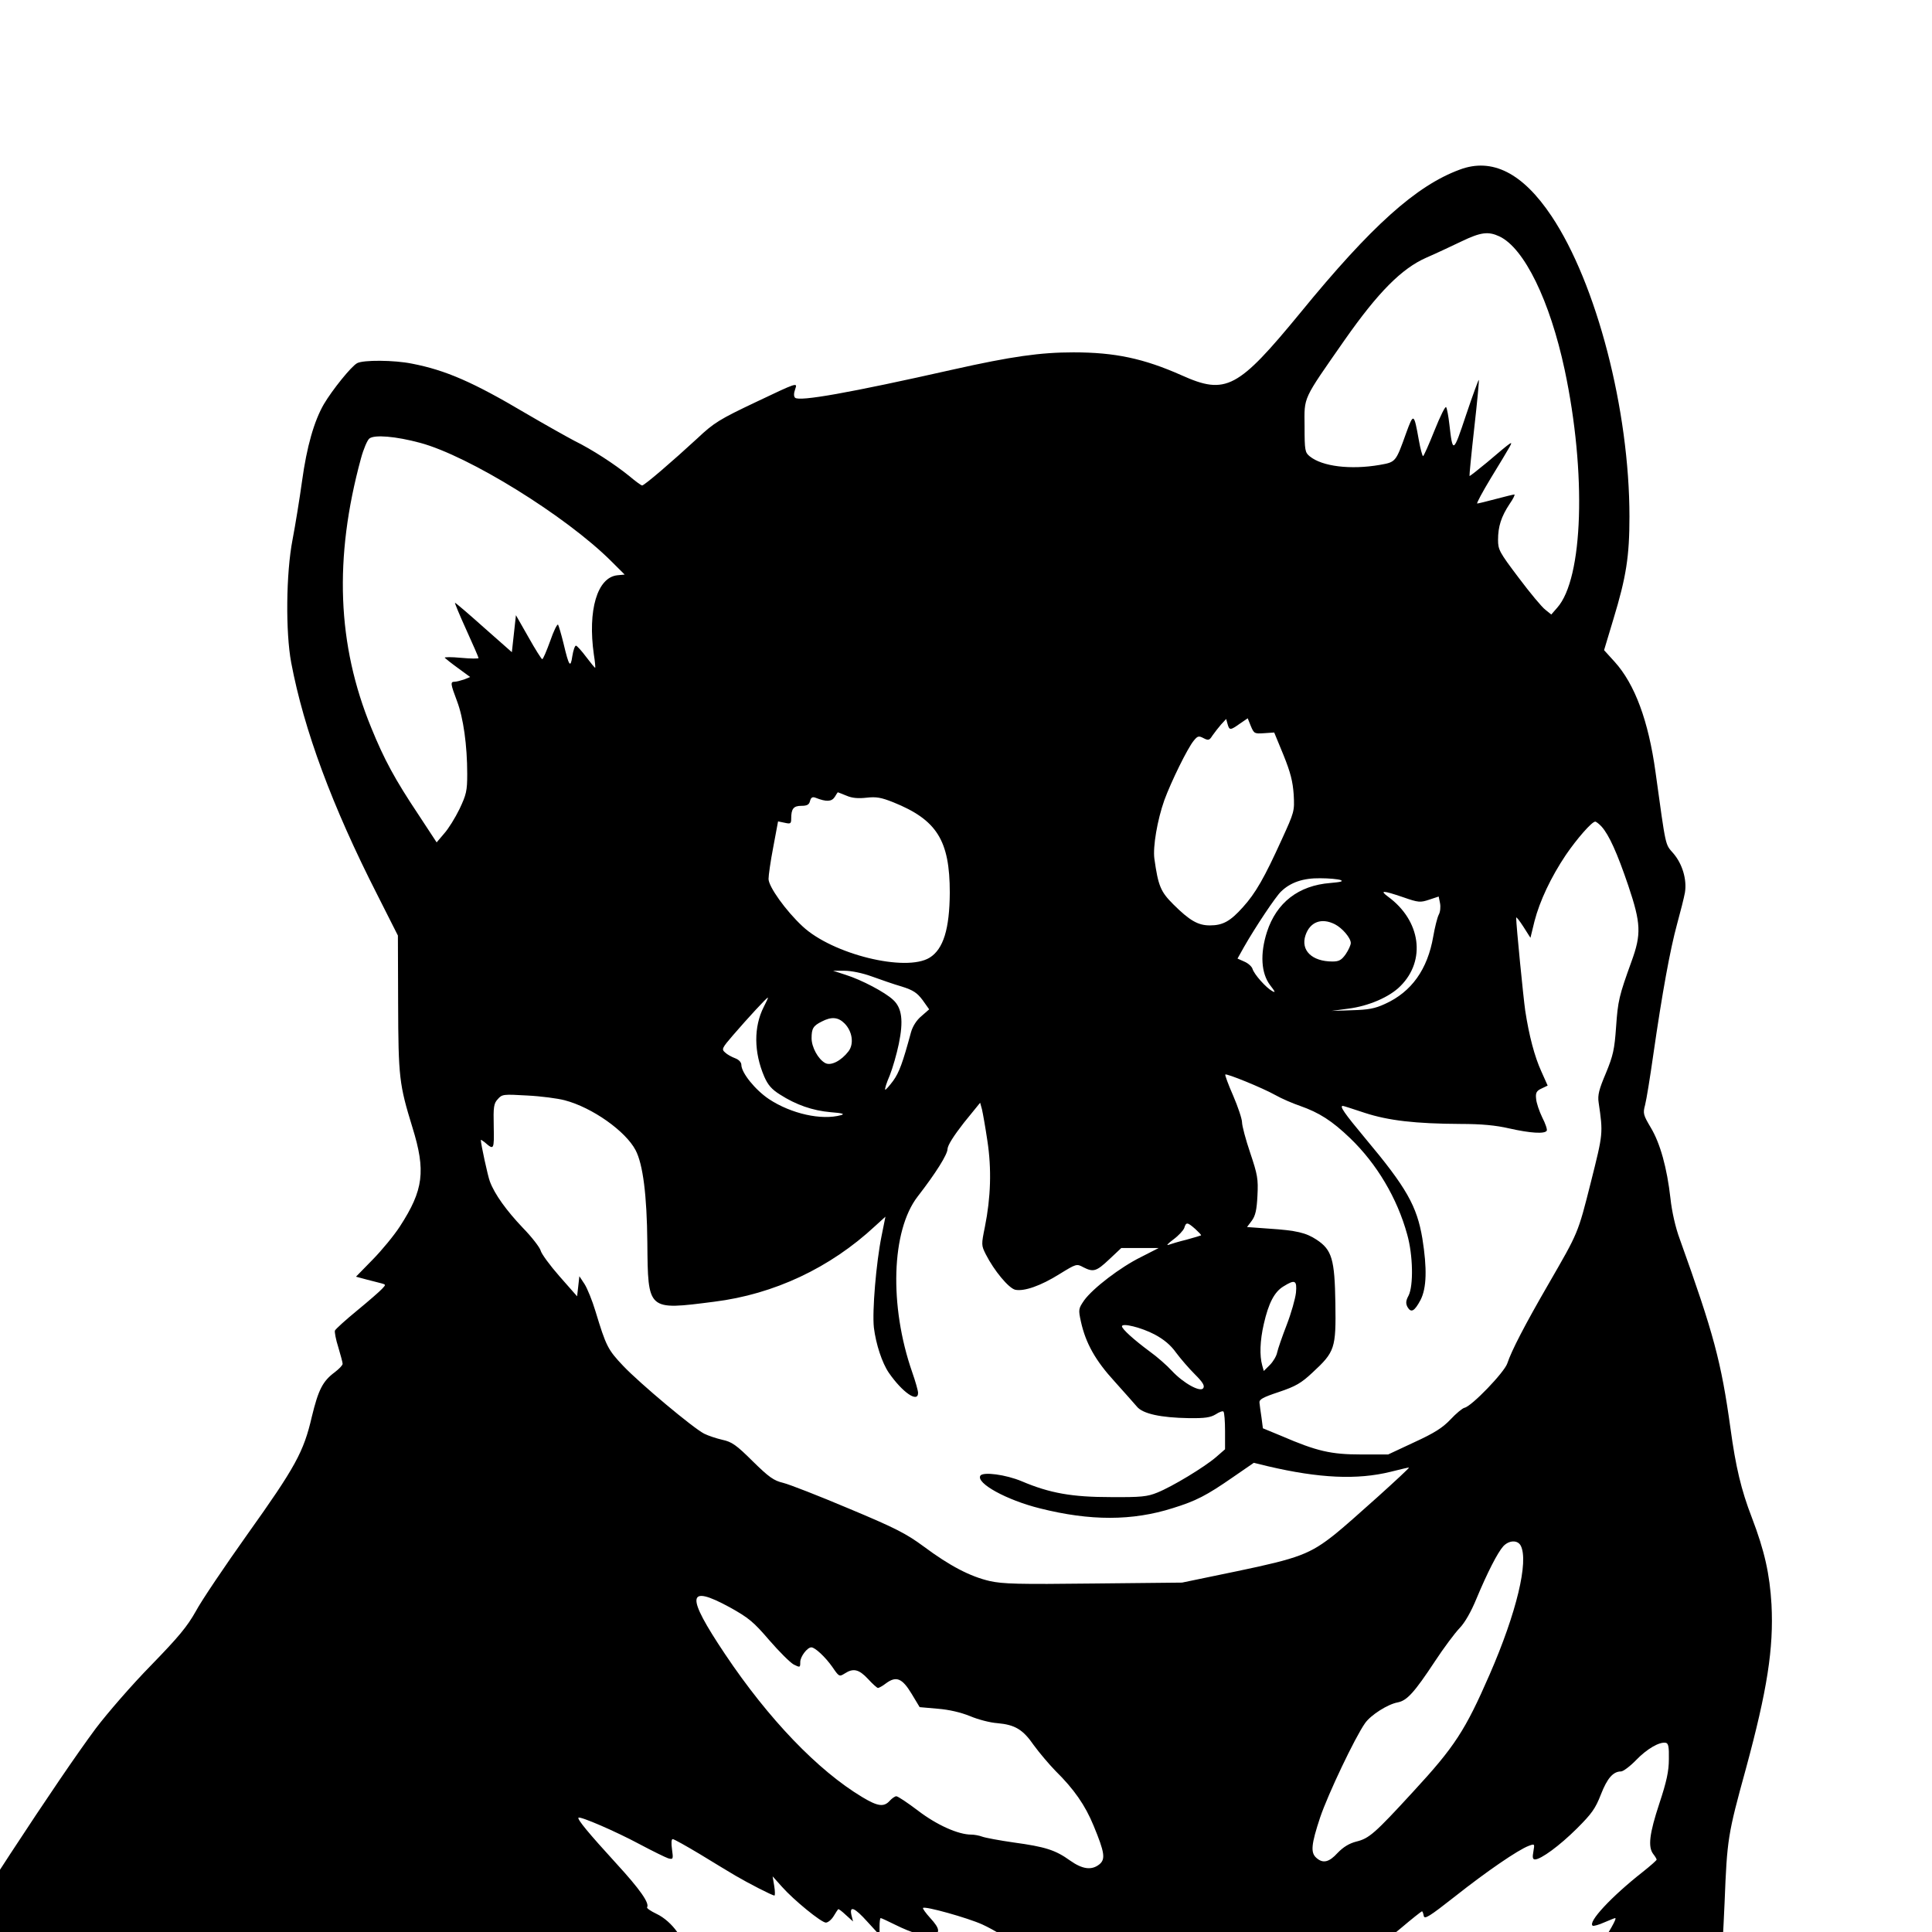<?xml version="1.0" encoding="UTF-8"?> <svg xmlns="http://www.w3.org/2000/svg" viewBox="0 0 700.00 700.00" data-guides="{&quot;vertical&quot;:[],&quot;horizontal&quot;:[]}"><defs></defs><path fill="rgb(0, 0, 0)" stroke="none" fill-opacity="1" stroke-width="1" stroke-opacity="1" color="rgb(51, 51, 51)" id="tSvg7dc6d36205" title="Path 2" d="M528.898 61.454C513.138 67.258 496.885 81.808 471.11 113.361C448.537 140.826 444.186 143.197 428.18 136.003C414.389 129.873 403.965 127.666 388.943 127.666C376.959 127.666 366.534 129.137 345.356 133.878C307.597 142.379 289.538 145.567 288.061 144.096C287.568 143.605 287.568 142.461 288.143 140.908C288.964 138.537 288.882 138.537 274.106 145.567C260.645 151.943 258.675 153.169 252.682 158.81C243.735 167.065 233.475 175.894 232.654 175.894C232.325 175.894 230.191 174.34 227.975 172.46C222.721 168.21 214.595 162.897 208.11 159.709C205.319 158.237 197.439 153.823 190.462 149.736C171.418 138.456 161.486 134.123 149.255 131.753C142.853 130.445 131.607 130.363 129.391 131.589C127.257 132.734 120.362 141.317 117.324 146.466C113.795 152.597 111.168 161.752 109.444 174.259C108.541 180.798 106.982 190.362 105.997 195.512C103.616 207.773 103.452 229.108 105.504 240.061C110.101 264.421 120.362 292.132 136.696 324.175C139.186 329.106 141.676 334.038 144.166 338.97C144.194 347.144 144.221 355.318 144.248 363.493C144.33 390.468 144.659 392.92 149.42 408.451C154.345 424.309 153.442 431.175 144.905 444.336C142.853 447.524 138.42 452.919 135.055 456.352C133.03 458.423 131.005 460.494 128.981 462.565C130.294 462.919 131.607 463.273 132.921 463.627C135.055 464.2 137.517 464.772 138.338 465.017C139.816 465.426 139.816 465.507 138.42 466.979C137.599 467.878 133.577 471.393 129.391 474.826C125.205 478.259 121.593 481.529 121.347 482.101C121.182 482.591 121.675 485.371 122.578 488.15C123.399 490.929 124.138 493.627 124.138 494.117C124.138 494.689 122.824 495.997 121.347 497.142C116.914 500.411 115.354 503.518 112.974 513.327C110.019 526.079 107.064 531.474 89.58 555.996C81.453 567.44 72.999 579.947 70.947 583.789C67.827 589.347 64.708 593.107 54.694 603.407C47.799 610.437 38.933 620.655 34.665 626.295C20.957 644.769 -10.153 692.261 -36.831 735.585C-40.224 741.116 -43.617 746.647 -47.01 752.178C-47.639 751.415 -48.268 750.653 -48.897 749.89C-52.427 745.721 -56.531 736.566 -58.419 728.309C-59.568 723.814 -60.964 719.563 -61.621 718.909C-63.344 717.193 -65.889 718.255 -67.941 721.607C-68.926 723.078 -69.993 724.386 -70.322 724.386C-70.65 724.386 -72.292 722.996 -73.933 721.28C-76.15 719.073 -77.627 716.293 -79.351 711.062C-82.963 700.517 -86.246 695.858 -88.298 698.473C-88.709 699.046 -89.529 700.844 -90.104 702.561C-90.597 704.196 -92.895 707.71 -95.029 710.244C-102.991 719.481 -110.954 735.993 -114.483 750.462C-115.961 756.265 -117.192 759.617 -118.341 760.68C-119.901 761.987 -120.065 763.05 -119.983 769.671C-119.901 780.87 -115.797 795.338 -108.409 810.624C-107.369 812.804 -106.329 814.984 -105.29 817.164C-105.262 823.567 -105.235 829.97 -105.208 836.373C-105.208 848.144 -104.797 857.054 -104.223 859.261C-103.73 861.305 -103.238 865.392 -103.238 868.416C-103.238 879.942 -99.297 902.585 -94.701 917.87C-85.671 947.788 -71.799 972.474 -51.934 994.136C-47.995 998.387 -42.577 1005.008 -39.786 1008.85C-27.72 1025.689 -26.817 1026.506 -11.549 1034.108C9.055 1044.326 17.017 1045.716 35.24 1042.037C55.761 1037.868 78.827 1037.378 92.124 1040.811C97.46 1042.201 99.019 1042.283 105.012 1041.465C111.414 1040.648 112.153 1040.729 117.981 1042.691C121.347 1043.836 125.943 1044.816 128.078 1044.816C133.249 1044.816 142.771 1047.187 156.151 1051.846C159.844 1053.127 163.538 1054.408 167.232 1055.688C170.953 1055.525 174.674 1055.361 178.396 1055.198C190.708 1054.626 200.23 1053.318 218.863 1049.721C255.063 1042.773 266.555 1042.364 287.651 1047.596C290.305 1048.25 292.959 1048.904 295.613 1049.558C298.568 1049.04 301.523 1048.522 304.478 1048.005C309.321 1047.187 314.328 1046.451 315.559 1046.451C318.514 1046.451 324.178 1041.383 326.148 1037.051C328.365 1032.31 328.036 1028.468 324.835 1016.942C323.275 1011.384 321.962 1006.398 322.044 1005.989C322.044 1005.498 323.44 1009.013 325.163 1013.754C331.894 1032.147 340.349 1048.822 352.169 1066.887C359.557 1078.249 363.661 1083.644 372.772 1094.107C383.772 1106.859 385.578 1107.595 397.89 1104.407C402.077 1103.344 408.397 1102.527 415.128 1102.282C429.329 1101.628 429.165 1101.628 434.993 1102.363C436.662 1102.581 438.331 1102.799 440 1103.017C440.438 1102.2 440.876 1101.382 441.313 1100.565C442.052 1099.175 442.627 1097.05 442.627 1095.824C442.627 1093.944 442.873 1093.78 444.761 1094.189C449.686 1095.415 458.141 1089.121 461.096 1082.091C462.655 1078.331 463.723 1046.615 462.409 1041.792C461.26 1037.623 458.798 1035.416 449.358 1030.43C445.418 1028.305 440.657 1025.444 438.769 1024.136C434.747 1021.356 427.523 1012.692 425.881 1008.768C424.404 1005.171 421.613 988.332 420.464 975.335C419.971 969.695 419.233 963.728 418.822 962.011C418.166 959.069 418.248 958.905 422.352 955.472C424.65 953.592 429.329 949.178 432.859 945.663C436.388 942.23 440.493 938.797 442.052 938.143C444.351 937.162 445.171 936.181 446.649 932.175C447.634 929.56 449.193 926.126 450.178 924.573C450.726 923.674 451.273 922.775 451.82 921.876C452.477 922.666 453.134 923.456 453.79 924.246C455.514 926.372 455.76 926.453 455.76 925.064C455.76 918.443 459.865 912.966 467.909 909.042C470.946 907.489 474.804 905.037 476.446 903.566C479.072 901.195 479.893 900.868 482.11 901.358C484.326 901.849 484.983 902.748 487.281 907.816C498.691 932.666 504.108 953.837 507.228 984.572C508.951 1001.33 508.869 1009.34 507.145 1018.577C505.011 1029.694 505.257 1031.166 509.69 1035.907C511.742 1038.114 515.6 1041.22 518.145 1042.773C521.921 1045.062 523.316 1046.451 524.958 1049.966C531.771 1064.108 540.308 1068.277 555.001 1064.516C557.272 1063.944 559.543 1063.372 561.814 1062.8C563.1 1063.917 564.386 1065.034 565.672 1066.151C571.746 1071.546 576.753 1073.753 582.992 1073.835C590.38 1073.835 595.961 1071.056 603.677 1063.29C607.453 1059.53 610.819 1056.914 612.707 1056.342C614.43 1055.77 616.729 1054.217 617.878 1052.909C620.505 1049.803 622.721 1042.201 622.146 1038.277C621.736 1035.334 614.184 1009.913 607.617 989.64C603.349 976.48 601.707 967.325 597.275 931.603C596.016 921.522 594.757 911.44 593.499 901.358C593.635 894.683 593.772 888.007 593.909 881.332C594.402 858.934 595.469 848.962 602.282 800.815C610.244 744.985 611.311 740.571 617.467 734.931C619.355 733.214 620.915 730.844 621.49 728.8C622.885 723.568 623.87 711.634 624.855 689.237C625.758 666.267 626.004 664.714 632.571 640.845C640.287 612.399 642.668 597.276 641.847 581.337C641.19 570.301 639.384 562.045 634.705 549.784C630.847 539.811 628.877 531.392 626.989 517.577C623.624 493.3 620.915 483.245 608.602 448.914C607.043 444.745 605.729 438.859 605.237 434.2C604.006 423.247 601.543 414.255 598.096 408.533C595.387 403.955 595.222 403.383 596.043 400.359C596.536 398.478 597.849 390.386 598.998 382.293C602.282 359.487 605.155 343.875 607.617 334.883C608.849 330.387 610.162 325.237 610.49 323.357C611.229 318.698 609.587 313.058 606.304 309.216C603.267 305.701 603.677 307.581 599.819 279.707C597.275 261.233 592.35 247.909 585.044 239.816C583.758 238.399 582.472 236.982 581.186 235.566C582.308 231.833 583.43 228.1 584.552 224.367C589.23 208.999 590.38 201.561 590.38 187.174C590.38 148.592 578.477 102.734 562.142 78.293C551.717 62.68 540.636 57.04 528.898 61.454ZM543.263 85.65C552.292 89.9 561.568 109.028 566.903 133.96C574.865 171.398 573.634 209.653 564.194 220.198C563.483 221.016 562.772 221.833 562.06 222.65C561.349 222.078 560.637 221.506 559.926 220.934C558.695 220.035 554.344 214.803 550.24 209.326C543.263 200.089 542.77 199.19 542.77 195.594C542.77 190.771 543.919 187.174 546.957 182.596C548.27 180.716 549.009 179.163 548.68 179.163C548.352 179.163 545.315 179.899 541.949 180.798C538.584 181.697 535.547 182.433 535.218 182.433C534.89 182.433 537.106 178.264 540.226 173.114C543.345 168.046 546.382 162.978 546.957 161.916C548.188 159.627 548.27 159.463 538.748 167.556C535.383 170.335 532.592 172.542 532.428 172.46C532.346 172.297 533.084 164.531 534.151 155.049C535.218 145.649 535.957 137.802 535.793 137.638C535.711 137.475 533.577 143.197 531.196 150.308C526.518 164.368 526.353 164.45 525.122 153.66C524.794 150.799 524.301 148.101 523.973 147.529C523.727 146.957 521.839 150.717 519.787 155.867C517.734 161.017 515.846 165.267 515.6 165.267C515.354 165.267 514.615 162.57 514.041 159.3C512.317 149.654 512.153 149.573 509.526 156.766C505.668 167.556 505.75 167.392 499.84 168.455C489.333 170.253 479.072 169.027 474.558 165.349C472.834 163.959 472.67 163.224 472.67 154.477C472.588 143.524 471.767 145.322 487.199 123.17C499.347 105.84 507.884 97.257 516.832 93.334C520.443 91.781 526.107 89.083 529.555 87.448C536.532 84.097 539.241 83.77 543.263 85.65ZM152.21 160.444C169.859 165.185 204.991 186.929 221.408 203.277C223.05 204.912 224.691 206.547 226.333 208.182C225.458 208.264 224.582 208.345 223.706 208.427C216.401 209.163 212.871 221.097 215.17 237.201C215.58 239.653 215.744 241.778 215.662 241.942C215.58 242.105 214.102 240.307 212.379 238.018C210.737 235.811 209.013 233.931 208.685 233.931C208.274 233.931 207.7 235.647 207.371 237.691C206.715 242.269 206.14 241.451 204.17 233.113C203.349 229.762 202.446 226.738 202.2 226.329C201.872 226.002 200.559 228.699 199.327 232.296C198.014 235.893 196.783 238.835 196.454 238.835C196.208 238.835 193.91 235.239 191.447 230.825C189.942 228.182 188.437 225.539 186.932 222.896C186.686 225.13 186.44 227.364 186.194 229.599C185.947 231.833 185.701 234.067 185.455 236.301C182.089 233.331 178.724 230.361 175.358 227.391C169.777 222.405 165.098 218.4 164.852 218.4C164.687 218.4 166.493 222.814 168.956 228.209C171.418 233.604 173.388 238.181 173.388 238.427C173.388 238.672 170.515 238.672 167.068 238.345C163.538 238.018 160.911 238.018 161.158 238.345C161.486 238.672 163.62 240.388 166.001 242.105C167.451 243.168 168.901 244.23 170.351 245.293C169.613 245.593 168.874 245.893 168.135 246.192C166.904 246.601 165.344 247.01 164.687 247.01C163.128 247.01 163.21 247.745 165.59 254.04C167.889 260.088 169.284 270.061 169.284 280.442C169.284 286.573 168.956 287.881 166.493 293.112C164.934 296.3 162.471 300.306 160.911 302.022C160.009 303.085 159.106 304.148 158.203 305.21C155.986 301.832 153.77 298.453 151.554 295.074C143.099 282.404 139.159 275.129 134.48 263.603C122.167 233.604 120.936 202.215 130.786 166.084C131.689 162.733 133.085 159.463 133.823 158.891C135.629 157.42 143.427 158.074 152.21 160.444ZM458.059 265.647C459.263 265.565 460.466 265.483 461.67 265.402C462.792 268.126 463.914 270.851 465.036 273.576C467.58 279.87 468.401 283.14 468.73 287.881C469.058 293.93 468.976 294.175 464.379 304.229C458.141 317.962 454.94 323.602 450.343 328.67C445.746 333.82 443.037 335.291 438.358 335.291C434.09 335.291 431.053 333.575 425.143 327.69C420.546 323.112 419.643 321.068 418.248 311.096C417.673 306.763 419.315 297.118 421.859 289.924C424.322 283.222 430.232 271.124 432.53 268.344C433.926 266.628 434.336 266.546 436.06 267.445C437.784 268.344 438.194 268.263 439.261 266.546C440 265.483 441.396 263.685 442.38 262.541C443.01 261.86 443.639 261.178 444.268 260.497C444.433 261.097 444.597 261.696 444.761 262.296C445.418 264.666 445.746 264.666 449.193 262.214C450.151 261.56 451.109 260.906 452.067 260.252C452.45 261.206 452.833 262.159 453.216 263.113C454.365 265.81 454.529 265.892 458.059 265.647ZM306.694 288.29C308.746 289.189 310.963 289.352 313.918 289.025C317.529 288.617 319.253 288.943 323.604 290.66C339.446 297.036 344.125 304.475 344.125 323.439C344.043 336.518 341.827 343.875 336.819 346.981C328.2 352.294 301.605 345.755 290.77 335.618C284.695 329.978 278.457 321.232 278.457 318.453C278.457 317.145 279.196 311.913 280.181 306.845C280.755 303.766 281.33 300.687 281.905 297.608C282.698 297.772 283.492 297.935 284.285 298.099C286.419 298.589 286.666 298.426 286.666 296.627C286.666 293.031 287.486 291.968 290.359 291.968C292.411 291.968 293.15 291.559 293.478 290.251C293.807 288.943 294.382 288.617 295.449 289.025C299.389 290.578 301.277 290.497 302.426 288.78C303 287.799 303.493 287.063 303.575 287.063C303.657 287.063 305.053 287.636 306.694 288.29ZM580.283 299.488C582.992 302.513 585.947 309.052 589.969 320.905C594.566 334.556 594.73 338.479 591.118 348.37C586.604 360.877 586.193 362.594 585.537 372.076C584.962 380.25 584.469 382.457 581.843 388.833C579.38 394.637 578.806 396.762 579.216 399.459C580.858 410.74 580.858 410.576 576.425 428.233C571.664 447.115 571.91 446.38 561.075 465.18C552.456 480.058 547.613 489.458 546.136 493.954C545.069 497.224 533.166 509.567 530.622 510.057C529.883 510.221 527.585 512.101 525.532 514.308C522.659 517.332 519.704 519.212 512.399 522.564C509.252 524.035 506.106 525.506 502.959 526.978C499.676 526.978 496.392 526.978 493.109 526.978C482.274 526.978 477.185 525.833 464.297 520.275C462.053 519.348 459.81 518.422 457.566 517.496C457.402 516.215 457.238 514.934 457.074 513.654C456.745 511.528 456.417 509.076 456.335 508.259C456.171 507.033 457.484 506.297 463.394 504.335C469.469 502.291 471.438 501.147 475.543 497.305C483.669 489.785 484.08 488.559 483.833 472.21C483.587 456.271 482.602 452.837 477.02 449.159C473.162 446.625 469.715 445.807 459.7 445.154C457.074 444.963 454.447 444.772 451.82 444.581C452.395 443.818 452.969 443.055 453.544 442.293C454.857 440.494 455.35 438.369 455.596 433.219C455.925 427.088 455.596 425.535 452.969 417.688C451.328 412.865 450.014 407.879 450.014 406.653C450.014 405.427 448.537 401.012 446.813 397.007C445.007 392.92 443.776 389.487 443.94 389.323C444.351 388.833 457.402 394.146 462.081 396.762C464.379 398.07 468.401 399.786 471.028 400.686C478.005 403.138 482.602 406.081 489.169 412.375C498.855 421.693 506.243 434.118 509.854 447.279C511.988 454.799 512.153 465.834 510.347 469.431C509.362 471.229 509.28 472.21 509.936 473.518C511.25 475.807 512.481 475.153 514.697 470.984C516.913 466.652 517.078 459.54 515.354 448.75C513.384 436.979 509.608 430.276 494.668 412.457C487.035 403.301 485.229 400.686 486.542 400.686C486.788 400.686 490.318 401.83 494.504 403.22C503.041 405.999 512.727 407.143 529.226 407.225C536.696 407.225 541.949 407.715 546.875 408.86C554.508 410.576 559.68 410.903 560.418 409.677C560.665 409.269 559.926 407.062 558.777 404.854C557.71 402.647 556.643 399.541 556.561 398.07C556.314 395.945 556.725 395.209 558.531 394.391C559.269 394.037 560.008 393.683 560.747 393.329C559.981 391.612 559.215 389.896 558.448 388.179C555.986 382.784 554.016 375.264 552.62 366.19C551.964 361.694 549.337 335.21 549.337 332.512C549.337 332.022 550.486 333.493 551.964 335.782C552.812 337.117 553.66 338.452 554.508 339.787C555.001 337.771 555.493 335.755 555.986 333.738C557.874 326.463 561.896 317.88 567.314 309.788C571.336 303.902 576.753 297.69 577.985 297.69C578.313 297.69 579.38 298.507 580.283 299.488ZM485.721 318.861C486.87 319.352 485.721 319.597 482.027 319.924C470.454 320.823 462.491 327.036 459.044 337.662C456.499 345.591 456.909 352.621 460.193 356.953C462.081 359.406 462.245 359.814 460.932 359.079C458.798 357.934 454.365 353.03 453.79 350.986C453.462 350.087 452.149 348.942 450.753 348.37C449.96 348.016 449.166 347.662 448.373 347.308C449.166 345.891 449.96 344.474 450.753 343.057C454.857 335.864 462.163 324.91 464.133 323.03C467.58 319.679 472.177 318.126 478.334 318.207C481.535 318.207 484.818 318.534 485.721 318.861ZM508.377 325.074C513.958 327.036 514.615 327.036 517.817 325.973C518.966 325.591 520.115 325.21 521.264 324.829C521.428 325.646 521.592 326.463 521.756 327.281C522.003 328.589 521.839 330.469 521.264 331.45C520.771 332.431 519.869 335.945 519.294 339.297C517.242 351.231 511.414 359.406 501.81 363.738C498.116 365.454 495.736 365.863 489.825 366.027C487.363 366.108 484.9 366.19 482.438 366.272C484.463 366 486.487 365.727 488.512 365.454C495.736 364.555 503.452 361.286 507.392 357.28C516.749 347.962 514.779 333.575 502.959 324.91C499.758 322.54 500.907 322.54 508.377 325.074ZM483.669 334.883C486.378 336.272 489.415 339.869 489.415 341.668C489.415 342.403 488.594 344.202 487.609 345.673C486.05 347.88 485.147 348.37 482.766 348.37C475.379 348.37 471.192 344.365 472.998 338.888C474.64 333.984 478.826 332.431 483.669 334.883ZM315.806 353.765C319.007 354.91 323.85 356.626 326.723 357.444C330.909 358.752 332.305 359.733 334.275 362.348C335.068 363.466 335.862 364.583 336.655 365.7C335.725 366.517 334.795 367.335 333.864 368.152C332.058 369.623 330.663 371.912 330.088 373.956C327.051 385.154 325.82 388.506 323.604 391.612C322.126 393.574 320.895 394.964 320.731 394.8C320.485 394.637 321.223 392.266 322.372 389.65C323.44 386.953 324.917 381.803 325.656 378.206C327.38 369.869 326.805 365.209 323.604 362.267C320.649 359.487 312.112 354.991 306.366 353.193C304.861 352.703 303.356 352.212 301.851 351.722C303.219 351.722 304.587 351.722 305.955 351.722C308.418 351.722 312.44 352.539 315.806 353.765ZM276.733 364.801C273.039 372.076 273.122 381.231 276.897 390.059C278.211 393.084 279.606 394.718 282.643 396.598C288.389 400.277 294.382 402.402 301.03 402.974C305.299 403.301 306.202 403.628 304.724 404.037C297.665 405.999 286.666 403.546 278.621 398.233C273.614 394.882 268.607 388.669 268.607 385.808C268.607 384.909 267.704 383.928 266.39 383.438C265.077 382.947 263.435 382.048 262.697 381.313C261.383 380.168 261.548 379.76 265.57 375.1C271.069 368.724 277.8 361.449 278.211 361.449C278.375 361.449 277.718 362.921 276.733 364.801ZM305.955 370.768C308.828 373.629 309.485 378.206 307.433 380.904C304.806 384.337 301.03 386.299 298.978 385.154C296.434 383.765 294.053 379.433 294.053 376.163C294.053 372.648 294.628 371.667 297.747 370.114C301.195 368.315 303.657 368.479 305.955 370.768ZM204.581 398.642C214.595 401.258 226.661 409.841 230.273 416.707C232.982 421.857 234.377 433.137 234.542 450.14C234.788 474.99 234.459 474.744 258.757 471.638C280.427 468.94 300.784 459.377 317.037 444.254C318.296 443.11 319.554 441.966 320.813 440.821C320.348 443.137 319.882 445.453 319.417 447.769C317.447 457.497 315.97 475.071 316.627 481.038C317.365 487.006 319.582 493.79 322.044 497.387C326.969 504.498 332.633 508.422 332.633 504.662C332.633 503.845 331.648 500.411 330.499 497.142C322.126 473.109 322.947 445.889 332.469 433.546C339.118 424.963 343.304 418.26 343.304 416.298C343.386 414.909 345.52 411.557 349.214 406.816C351.184 404.391 353.154 401.966 355.124 399.541C355.343 400.331 355.562 401.122 355.781 401.912C356.109 403.301 357.012 408.369 357.751 413.356C359.311 423.574 358.982 433.873 356.848 444.5C355.535 450.957 355.535 451.202 357.176 454.472C360.214 460.439 365.467 466.733 367.847 467.306C371.049 467.96 377.041 465.916 383.936 461.584C389.928 457.905 390.092 457.824 392.473 459.131C396.167 461.012 397.234 460.685 401.913 456.271C403.363 454.908 404.813 453.546 406.263 452.183C408.534 452.183 410.805 452.183 413.076 452.183C415.32 452.183 417.563 452.183 419.807 452.183C417.673 453.273 415.539 454.363 413.404 455.453C405.935 459.131 396.002 466.733 392.801 471.148C390.749 474.172 390.667 474.417 391.652 478.913C393.376 486.679 396.906 492.973 403.801 500.493C407.33 504.417 410.942 508.504 411.927 509.648C414.061 512.264 420.628 513.654 430.724 513.817C436.635 513.899 438.605 513.572 440.493 512.428C441.724 511.61 443.037 511.12 443.283 511.447C443.612 511.774 443.858 514.962 443.858 518.558C443.858 520.738 443.858 522.918 443.858 525.098C442.764 526.051 441.669 527.005 440.575 527.959C436.388 531.555 424.814 538.585 419.315 540.792C415.703 542.264 413.487 542.509 402.405 542.427C388.533 542.427 380.406 541.037 370.228 536.705C364.4 534.253 356.191 533.19 355.206 534.662C353.565 537.359 364.646 543.49 376.795 546.514C395.017 551.092 410.203 551.092 424.896 546.433C433.351 543.817 437.127 541.855 446.567 535.316C449.139 533.544 451.711 531.773 454.283 530.002C455.952 530.411 457.621 530.82 459.29 531.228C478.087 535.642 491.796 536.215 503.78 533.272C507.392 532.373 510.429 531.637 510.511 531.719C510.757 532.046 489.169 551.5 483.751 555.833C474.722 563.026 470.7 564.579 448.373 569.239C441.669 570.628 434.966 572.018 428.262 573.408C417.591 573.516 406.92 573.625 396.249 573.734C368.997 574.061 363.333 573.898 358.572 572.835C351.512 571.2 344.125 567.359 334.685 560.329C328.365 555.669 324.425 553.626 307.597 546.596C296.762 542.018 286.091 537.85 283.793 537.277C280.345 536.46 278.621 535.234 272.711 529.43C266.801 523.544 265.159 522.4 261.712 521.664C259.577 521.174 256.622 520.193 255.145 519.457C251.123 517.414 231.833 501.229 225.841 494.935C220.177 488.967 219.602 487.741 215.744 475.071C214.595 471.229 212.789 466.815 211.804 465.262C211.175 464.308 210.546 463.355 209.916 462.401C209.779 463.627 209.643 464.853 209.506 466.08C209.369 467.279 209.232 468.477 209.095 469.676C206.961 467.251 204.827 464.826 202.693 462.401C199.245 458.478 196.126 454.227 195.88 453.082C195.551 451.938 192.678 448.178 189.395 444.827C183.567 438.696 179.216 432.729 177.493 428.069C176.754 426.189 174.209 414.418 174.209 413.029C174.209 412.865 174.866 413.274 175.687 413.928C178.97 416.789 179.052 416.625 178.888 408.124C178.724 401.094 178.888 399.786 180.366 398.233C181.925 396.435 182.418 396.435 191.037 396.925C196.044 397.171 202.118 397.988 204.581 398.642ZM433.105 445.317C434.336 446.461 435.321 447.442 435.157 447.606C434.993 447.688 432.612 448.423 429.904 449.159C427.195 449.813 424.24 450.712 423.337 451.039C422.434 451.366 423.255 450.467 425.143 449.077C427.031 447.688 428.754 445.807 429.083 444.908C429.739 442.701 430.232 442.783 433.105 445.317ZM469.551 468.368C469.304 470.575 467.827 475.807 466.185 480.058C464.543 484.308 462.984 488.804 462.738 490.03C462.491 491.338 461.26 493.382 460.111 494.526C459.372 495.262 458.633 495.997 457.894 496.733C457.703 496.052 457.512 495.371 457.32 494.689C456.335 491.175 456.499 485.779 457.894 479.731C459.618 472.128 461.752 468.041 465.036 466.08C469.222 463.464 469.961 463.873 469.551 468.368ZM418.33 483.491C421.695 485.289 424.158 487.333 426.128 490.112C427.769 492.319 430.807 495.834 432.941 497.959C435.732 500.738 436.553 502.046 435.978 502.945C434.993 504.58 428.837 501.229 424.568 496.651C422.762 494.689 419.233 491.583 416.606 489.703C410.86 485.452 406.509 481.529 406.509 480.548C406.509 479.24 413.487 480.957 418.33 483.491ZM550.979 560.002C553.934 565.642 549.501 584.279 539.733 606.677C530.868 627.031 527.01 632.916 512.071 649.101C498.034 664.387 496.064 666.104 491.385 667.248C488.841 667.902 486.706 669.21 484.654 671.335C481.535 674.768 479.319 675.259 476.938 673.133C474.804 671.253 475.05 668.311 478.334 658.42C481.125 650.164 490.893 629.565 494.587 624.333C496.639 621.39 502.795 617.467 506.407 616.813C509.772 616.159 512.399 613.298 519.951 601.854C523.07 597.113 527.092 591.718 528.816 589.919C530.786 587.876 533.002 583.952 534.89 579.375C538.912 569.729 542.606 562.536 544.658 560.247C546.71 558.04 549.83 557.876 550.979 560.002ZM264.338 582.317C271.234 586.159 272.957 587.549 278.703 594.252C282.315 598.421 286.255 602.344 287.568 603.08C289.867 604.224 289.949 604.224 289.949 602.181C289.949 600.219 292.493 596.868 293.971 596.868C295.284 596.868 298.978 600.301 301.523 603.897C303.985 607.494 304.067 607.576 306.038 606.35C309.157 604.306 311.209 604.797 314.492 608.312C316.134 610.11 317.776 611.581 318.104 611.581C318.432 611.581 319.828 610.846 321.059 609.865C324.753 607.167 326.887 608.066 330.253 613.625C331.238 615.26 332.223 616.894 333.208 618.529C335.369 618.72 337.531 618.911 339.692 619.101C343.879 619.428 348.065 620.409 351.512 621.799C354.385 623.025 358.818 624.17 361.363 624.333C367.765 624.905 370.638 626.622 374.578 632.344C376.548 635.041 380.078 639.21 382.377 641.581C389.107 648.202 393.212 654.087 396.249 661.526C400.271 671.253 400.599 673.624 398.301 675.504C395.51 677.711 392.227 677.302 387.712 674.114C382.377 670.272 378.683 669.128 367.355 667.575C362.184 666.839 356.93 665.858 355.863 665.449C354.796 665.041 352.99 664.714 351.923 664.714C347.162 664.714 339.364 661.199 332.633 656.049C328.857 653.188 325.327 650.818 324.753 650.818C324.26 650.818 323.193 651.553 322.372 652.452C320.238 654.823 318.022 654.496 312.44 651.145C296.351 641.499 278.457 622.862 262.697 599.32C248.414 577.985 248.824 573.898 264.338 582.317ZM604.662 637.33C604.662 641.744 603.841 645.504 601.215 653.433C597.603 664.387 597.028 669.128 598.998 671.744C599.655 672.561 600.23 673.542 600.23 673.787C600.23 674.033 597.931 676.076 595.14 678.283C583.895 687.111 575.112 696.512 577.082 697.738C577.41 697.901 579.298 697.411 581.268 696.512C583.238 695.694 584.962 694.959 585.208 694.959C586.768 694.959 572.977 715.803 565.836 724.141C563.127 727.41 560.829 730.271 560.829 730.598C560.829 730.844 562.06 730.844 563.538 730.517C566.493 729.863 566.411 730.026 560.418 734.604C554.344 739.263 548.516 744.903 547.203 747.437C546.546 748.663 546.054 750.952 546.054 752.587C546.054 756.265 543.837 760.598 539.076 766.483C534.151 772.451 533.823 773.513 532.92 785.202C532.428 790.679 531.771 796.483 531.361 798.199C529.883 804.412 526.353 809.97 520.771 815.202C517.734 817.981 514.861 821.087 514.287 821.986C511.578 826.646 514.615 832.368 524.383 840.869C527.913 844.057 532.181 847.899 533.823 849.452C534.808 850.406 535.793 851.359 536.778 852.313C536.942 856.754 537.106 861.196 537.271 865.637C537.927 880.187 538.83 883.947 542.278 885.582C545.233 886.89 549.173 885.582 556.725 880.759C562.553 876.999 563.209 876.836 569.53 876.591C575.522 876.264 576.343 876.427 578.395 878.225C580.365 879.942 580.776 881.005 581.35 886.236C581.678 889.587 582.335 893.675 582.828 895.228C583.32 896.781 584.141 902.503 584.634 907.898C585.537 918.034 587.096 926.699 592.76 952.447C596.454 969.287 598.588 982.447 598.588 988.087C598.588 990.785 600.066 995.526 603.923 1005.09C609.505 1019.068 612.542 1029.776 612.542 1035.825C612.542 1039.667 609.669 1046.86 607.453 1048.74C605.811 1050.048 602.118 1049.231 601.051 1047.269C600.558 1046.451 600.23 1043.182 600.23 1040.075C600.23 1035.498 599.901 1034.19 598.588 1032.964C597.11 1031.574 597.028 1031.656 596.618 1033.454C596.372 1034.517 596.043 1038.686 595.879 1042.773C595.551 1051.193 593.909 1055.28 589.148 1059.367C583.32 1064.516 576.589 1062.146 572.321 1053.481C571.473 1051.765 570.624 1050.048 569.776 1048.332C570.323 1046.424 570.871 1044.517 571.418 1042.61C572.239 1039.421 573.634 1035.416 574.455 1033.781C576.015 1030.512 579.873 1027.651 582.746 1027.651C585.454 1027.651 585.947 1025.934 583.731 1024.136C582.007 1022.746 580.94 1022.664 576.179 1023.073C569.366 1023.727 565.754 1025.117 563.456 1028.059C561.075 1031.002 560.172 1034.435 558.777 1045.143C557.545 1055.034 555.904 1057.895 551.635 1057.895C546.3 1057.895 536.532 1051.029 533.823 1045.389C528.898 1035.253 535.218 1023.563 545.561 1023.563C548.27 1023.563 550.65 1024.136 552.456 1025.198C555.576 1027.078 555.576 1026.997 553.441 1022.664C551.553 1018.986 547.531 1016.207 544.166 1016.207C538.256 1016.207 530.211 1022.746 526.6 1030.593C524.63 1035.007 524.547 1035.007 520.936 1035.007C518.884 1035.007 516.503 1034.599 515.6 1034.19C511.414 1031.901 510.593 1024.136 512.809 1009.259C516.093 988.005 516.175 991.439 511.578 969.859C504.765 937.57 501.728 924.737 498.28 913.62C494.422 901.277 493.519 893.511 495.407 889.833C496.064 888.525 498.198 885.991 500.004 884.192C501.892 882.476 503.37 880.351 503.37 879.615C503.37 877.653 500.25 874.138 499.512 875.283C493.437 883.784 489.005 889.506 488.184 889.833C486.46 890.487 485.311 888.443 484.736 883.865C484.49 881.577 483.998 879.697 483.669 879.697C482.438 879.697 480.468 882.803 477.841 888.607C475.461 894.002 475.05 894.492 474.558 892.694C474.229 891.631 473.983 888.77 473.901 886.4C473.819 883.539 473.491 882.149 472.752 882.149C469.386 882.149 465.118 888.688 461.588 899.56C459.126 906.835 454.036 913.538 445.336 920.731C434.5 929.805 429.739 934.301 424.404 940.758C421.695 944.028 419.233 946.726 418.904 946.726C418.576 946.726 417.427 945.172 416.277 943.292C414.389 939.941 414.308 939.124 414.389 927.107C414.389 917.543 415.046 909.86 417.016 896.045C418.412 885.909 420.053 873.321 420.628 868.008C421.531 859.261 421.449 858.28 420.218 856.972C416.688 853.539 413.733 860.732 411.845 877.244C409.711 896.454 407.741 926.699 407.823 940.595C407.823 952.12 408.233 956.453 410.039 965.935C411.188 972.229 412.83 982.365 413.487 988.414C416.606 1014.163 419.971 1021.438 429.411 1023.155C438.44 1024.79 450.261 1033.863 454.036 1041.956C455.925 1045.961 456.745 1054.871 455.432 1056.914C455.104 1057.405 452.395 1055.361 449.193 1052.173C443.365 1046.451 433.68 1040.729 429.822 1040.729C426.784 1040.729 427.441 1041.629 432.859 1045.225C439.179 1049.394 447.224 1057.895 450.343 1063.536C453.051 1068.522 454.036 1076.451 452.559 1080.865C452.067 1082.418 450.589 1084.87 449.358 1086.342C448.592 1087.241 447.825 1088.14 447.059 1089.039C446.129 1087.595 445.199 1086.151 444.268 1084.707C442.791 1082.336 438.03 1076.86 433.68 1072.527C427.687 1066.56 424.322 1064.026 419.725 1061.737C413.158 1058.467 411.27 1058.141 408.151 1059.939C406.181 1061.002 406.181 1061.083 407.741 1061.574C417.755 1064.68 432.366 1079.23 435.321 1088.957C437.455 1095.987 434.254 1098.276 422.106 1098.358C412.912 1098.358 410.367 1096.805 401.748 1086.097C395.182 1077.841 388.369 1070.974 386.809 1070.974C385.332 1070.974 385.906 1077.432 387.712 1081.028C388.697 1082.909 392.473 1087.486 396.167 1091.246C403.636 1098.848 403.554 1099.584 395.838 1099.584C386.891 1099.584 379.093 1093.862 374.578 1083.971C373.019 1080.538 371.131 1077.841 369.243 1076.451C361.609 1070.565 351.184 1054.299 344.7 1037.868C343.058 1033.781 340.431 1027.814 338.789 1024.544C334.849 1016.615 332.387 1009.913 329.842 1000.185C326.969 989.559 322.619 980.812 314.985 970.84C302.18 954.164 295.12 944.6 292.658 940.431C291.782 939.042 290.907 937.652 290.031 936.263C291.043 936.072 292.056 935.881 293.068 935.69C297.008 934.955 300.209 933.238 301.769 931.031C303.575 928.497 303.411 921.467 301.441 915.909C300.538 913.375 299.963 911.168 300.045 911.086C300.209 910.922 302.098 914.192 304.314 918.279C310.47 929.56 317.201 935.2 329.021 939.205C340.841 943.211 360.296 943.374 365.467 939.532C371.459 935.036 374.907 921.467 376.22 896.863C377.205 877.081 378.272 870.787 383.279 855.746C387.055 844.384 388.122 842.504 396.495 832.286C400.681 827.136 400.928 824.03 397.316 821.414C395.1 819.779 394.935 819.779 392.144 821.087C387.548 823.294 381.474 822.559 374.661 819.044C374.031 818.717 373.402 818.39 372.772 818.063C373.375 817.736 373.976 817.409 374.578 817.082C376.22 816.264 375.892 815.856 368.258 810.461C363.743 807.355 359.064 804.085 357.833 803.267C356.52 802.45 352.005 797.382 347.737 792.069C328.611 768.118 317.037 756.756 305.299 750.216C302.426 748.582 294.792 745.067 288.225 742.288C281.74 739.59 273.614 735.912 270.248 734.195C266.883 732.397 262.615 730.762 260.809 730.435C257.69 730.026 257.608 729.863 259.167 728.718C265.488 724.059 265.077 724.631 263.271 723.241C262.368 722.506 258.592 720.789 254.817 719.4C247.429 716.539 242.175 713.269 240.698 710.408C239.795 708.855 239.877 708.773 241.519 709.264C244.064 710.081 247.101 709.1 247.675 707.302C248.824 703.542 243.571 696.103 237.825 693.405C235.773 692.425 234.213 691.362 234.459 691.035C235.363 689.564 231.997 684.659 223.296 675.177C213.282 664.223 209.095 659.155 209.588 658.583C210.244 658.011 222.804 663.406 231.669 668.147C236.43 670.681 241.108 672.97 242.093 673.297C243.899 673.787 243.981 673.624 243.489 670.109C243.161 667.82 243.243 666.349 243.735 666.349C244.228 666.349 248.578 668.801 253.503 671.744C258.428 674.768 264.256 678.283 266.473 679.591C271.069 682.288 279.77 686.784 280.591 686.784C280.837 686.784 280.837 685.231 280.509 683.269C280.318 682.125 280.126 680.981 279.935 679.836C281.056 681.09 282.178 682.343 283.3 683.596C287.568 688.419 297.583 696.593 299.224 696.593C299.963 696.593 301.195 695.612 302.015 694.305C302.754 693.078 303.493 691.934 303.657 691.771C303.821 691.525 305.053 692.506 306.448 693.814C307.324 694.604 308.199 695.395 309.075 696.185C308.883 695.422 308.692 694.659 308.5 693.896C307.679 690.299 309.649 691.117 314.328 696.348C315.778 697.929 317.228 699.509 318.679 701.089C318.679 700.054 318.679 699.019 318.679 697.983C318.679 696.348 318.843 694.959 319.089 694.959C319.335 694.959 321.634 696.021 324.26 697.329C330.499 700.435 335.342 701.825 337.887 701.171C340.759 700.435 340.595 698.801 337.066 694.959C335.424 693.16 334.193 691.444 334.439 691.28C335.178 690.544 350.61 694.877 355.863 697.247C364.482 701.171 380.488 712.452 385.332 717.928C392.473 726.102 396.659 727.002 396.659 720.38C396.659 717.274 394.197 711.062 392.637 710.163C392.144 709.836 391.734 709.264 391.734 708.937C391.734 708.528 394.935 709.264 398.958 710.49C404.211 712.125 408.479 714.25 415.128 718.664C420.135 721.934 427.031 726.021 430.56 727.737C432.695 728.8 434.829 729.863 436.963 730.925C437.62 730.217 438.276 729.508 438.933 728.8C440.082 727.574 441.396 725.122 441.97 723.241C442.271 722.124 442.572 721.007 442.873 719.89C443.092 721.089 443.311 722.288 443.53 723.487C443.94 725.449 444.433 727.247 444.597 727.492C445.5 728.309 447.634 726.756 449.193 724.059C450.343 722.179 452.313 720.707 455.678 719.154C461.67 716.457 461.999 716.457 459.947 719.4C458.059 722.015 458.387 722.751 461.506 722.751C471.603 722.751 491.139 712.533 507.638 698.555C511.578 695.204 515.026 692.506 515.19 692.506C515.436 692.506 515.682 693.242 515.846 694.141C516.093 695.531 517.817 694.468 527.174 687.111C538.748 677.956 549.994 670.272 553.852 668.801C556.068 667.984 556.068 667.984 555.576 670.845C555.165 672.97 555.329 673.706 556.15 673.706C558.284 673.706 565.097 668.719 571.336 662.507C576.753 657.112 578.067 655.232 580.037 650.164C582.335 644.278 584.469 641.826 587.342 641.826C588.081 641.826 590.544 640.028 592.76 637.739C596.7 633.652 601.215 631.036 603.513 631.445C604.498 631.608 604.744 632.916 604.662 637.33ZM186.276 796.483C188.574 797.627 195.962 804.494 207.289 815.856C228.549 837.436 234.706 845.855 237.907 857.79C238.482 859.997 240.698 864.166 242.832 867.19C247.018 873.076 253.75 887.953 255.884 896.045C261.055 915.745 255.145 946.399 243.981 958.496C238.646 964.3 232.736 966.589 210.08 971.657C204.745 972.883 200.476 974.028 200.723 974.191C200.887 974.355 206.14 973.782 212.461 972.883C227.893 970.676 230.191 970.758 245.295 974.191C267.622 979.096 289.703 987.597 302.59 996.098C313.261 1003.21 317.776 1009.422 317.858 1017.106C317.858 1021.356 314.985 1027.814 311.537 1031.084C310.771 1031.82 310.005 1032.555 309.239 1033.291C309.212 1031.738 309.184 1030.185 309.157 1028.631C309.157 1022.746 305.463 1014.899 300.045 1008.85C295.531 1003.864 292.74 1002.474 290.852 1004.272C289.785 1005.417 289.867 1005.989 292.411 1009.422C301.441 1022.256 302.262 1023.645 302.262 1026.915C302.262 1033.373 297.829 1038.277 292.083 1038.277C287.897 1038.277 287.815 1038.114 283.957 1032.31C280.181 1026.506 270.577 1016.37 264.503 1011.711C257.772 1006.561 251.615 1003.7 247.101 1003.618C237.907 1003.455 240.78 1007.133 256.704 1015.798C268.196 1022.01 274.353 1026.915 276.815 1031.82C279.606 1037.296 279.278 1037.705 272.547 1037.051C269.264 1036.806 260.316 1036.479 252.6 1036.397C247.949 1036.37 243.297 1036.343 238.646 1036.315C234.022 1037.732 229.398 1039.149 224.774 1040.566C217.14 1042.855 208.767 1045.225 206.058 1045.716C200.066 1046.942 189.477 1046.288 178.724 1044.163C174.209 1043.182 164.934 1041.874 158.203 1041.22C139.323 1039.258 134.726 1037.787 127.421 1031.329C123.234 1027.651 123.234 1027.651 117.078 1027.651C114.999 1027.651 112.919 1027.651 110.84 1027.651C111.031 1025.934 111.223 1024.217 111.414 1022.501C112.153 1015.798 117.571 1006.806 122.496 1004.027C126.108 1001.984 126.354 1001.166 124.548 996.834C122.988 993.155 122.988 989.722 124.466 988.496C125.451 987.678 126.025 988.005 127.503 989.967C131.197 994.954 131.607 992.501 129.063 979.586C127.667 972.229 127.585 970.84 128.57 967.979C129.965 963.81 137.928 952.774 144.248 946.153C149.748 940.431 150.569 940.186 159.762 941.903C164.523 942.72 164.605 942.72 167.314 940.104C169.941 937.57 170.105 937.489 175.687 937.979C178.806 938.306 182.91 939.124 184.88 939.777C189.395 941.331 189.231 941.412 187.835 938.633C185.619 934.382 187.753 934.219 198.999 937.897C205.976 940.186 207.207 940.431 207.946 939.369C208.521 938.551 208.603 932.175 208.274 921.14C208.11 915.5 207.946 909.86 207.782 904.219C208.466 904.219 209.15 904.219 209.834 904.219C210.983 904.219 212.214 904.873 212.707 905.609C214.02 907.98 216.072 899.151 216.072 891.141C216.072 877.817 210.819 863.675 201.379 851.986C199.765 849.97 198.151 847.953 196.536 845.937C196.427 843.321 196.317 840.706 196.208 838.09C195.962 831.06 195.551 829.507 192.925 823.948C189.559 816.918 185.455 810.624 177.657 800.488C175.906 798.199 174.155 795.911 172.403 793.622C174.1 793.785 175.796 793.949 177.493 794.112C180.366 794.439 184.224 795.502 186.276 796.483Z"></path></svg> 